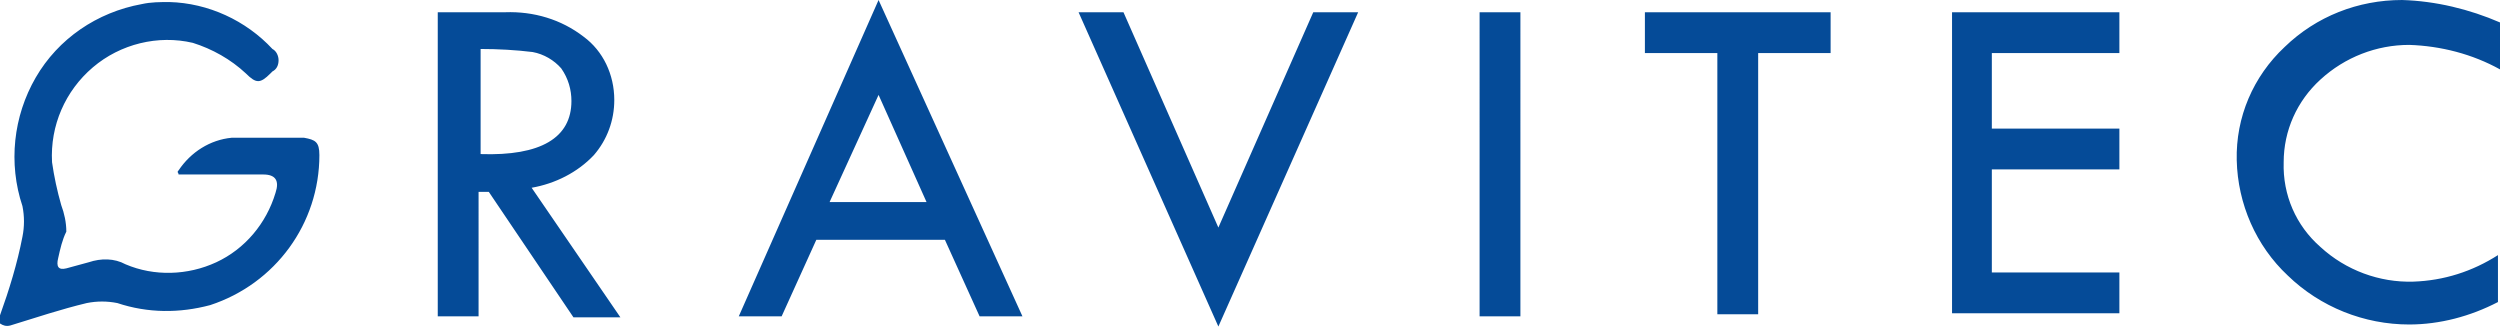 <?xml version="1.0" encoding="UTF-8"?>
<svg xmlns="http://www.w3.org/2000/svg" xmlns:xlink="http://www.w3.org/1999/xlink" version="1.1" id="Слой_1" x="0px" y="0px" viewBox="0 130 245 32" xml:space="preserve">
<g id="Gravitec">
	<g id="gravitec-logo-withicon" transform="translate(0, 0)">
		<path id="Shape" fill="#054B98" d="M29.8,143.5h-7.1c-2.1,0.2-4,1.4-5.2,3.2c-0.2,0.2,0,0.2,0,0.4h8.3c1.2,0,1.6,0.6,1.2,1.8    c-0.9,3-3,5.5-5.8,6.8c-2.8,1.3-6.1,1.4-8.9,0.2c-1.1-0.6-2.4-0.6-3.6-0.2l-2.2,0.6c-0.8,0.2-1-0.2-0.8-1c0.2-0.9,0.4-1.8,0.8-2.6    c0-0.9-0.2-1.8-0.5-2.6c-0.4-1.4-0.7-2.8-0.9-4.2c-0.2-3.6,1.3-7,4-9.3s6.4-3.2,9.8-2.4c1.9,0.6,3.7,1.6,5.2,3c1,1,1.4,1,2.4,0    l0.2-0.2c0.4-0.2,0.6-0.6,0.6-1.1c0-0.4-0.2-0.9-0.6-1.1c-2.6-2.8-6.3-4.5-10.1-4.6c-0.9,0-1.8,0-2.7,0.2    c-4.4,0.8-8.2,3.4-10.4,7.2c-2.2,3.8-2.7,8.4-1.3,12.6c0.2,1,0.2,2,0,3c-0.5,2.6-1.3,5.2-2.2,7.7c0,0.2-0.2,0.6,0,0.8    c0.3,0.2,0.6,0.3,1,0.2c2.6-0.8,5-1.6,7.5-2.2c1-0.2,2-0.2,3,0c3,1,6.1,1,9.1,0.2c6.4-2.1,10.7-8,10.7-14.7    C31.3,143.9,30.9,143.7,29.8,143.5z M43.2,131.2h6.3c2.8-0.1,5.5,0.7,7.7,2.4c1.9,1.4,3,3.7,3,6.2c0,2-0.7,3.9-2,5.4    c-1.6,1.7-3.8,2.8-6.1,3.2l8.7,12.7h-4.6l-8.3-12.3h-1V161h-4v-29.8H43.2z M47.1,134.8v10.3c5.9,0.2,8.9-1.6,8.9-5.2    c0-1.1-0.3-2.2-1-3.2c-0.7-0.8-1.7-1.4-2.8-1.6C50.6,134.9,48.8,134.8,47.1,134.8L47.1,134.8z M86.1,130l14.1,31H96l-3.4-7.5H80    l-3.4,7.5h-4.2L86.1,130z M86.1,139.3l-4.8,10.5h9.5L86.1,139.3z M105.7,131.2h4.4l9.3,21.1l9.3-21.1h4.4L119.4,162L105.7,131.2z     M145,131.2h4V161h-4V131.2z M161.2,131.2h18.2v4h-7.1v25.6h-4v-25.6h-7.1V131.2z M191.3,131.2h16.4v4h-12.5v7.4h12.5v4h-12.5    v10.1h12.5v4h-16.4V131.2z M245,132.2v4.6c-2.7-1.5-5.8-2.3-8.9-2.4c-3.2,0-6.3,1.2-8.7,3.4c-2.3,2.1-3.6,5-3.6,8.1    c-0.1,3.2,1.2,6.2,3.6,8.3c2.5,2.3,5.8,3.5,9.1,3.4c3-0.1,5.8-1,8.3-2.6v4.6c-2.7,1.4-5.7,2.2-8.7,2.2c-4.4,0-8.7-1.7-11.9-4.8    c-3.1-2.9-4.9-7-5-11.3c-0.1-4.2,1.6-8.2,4.7-11.1c3.1-3,7.2-4.6,11.5-4.6C238.7,130.1,242,130.9,245,132.2L245,132.2z"></path>
	</g>
</g>
</svg>
